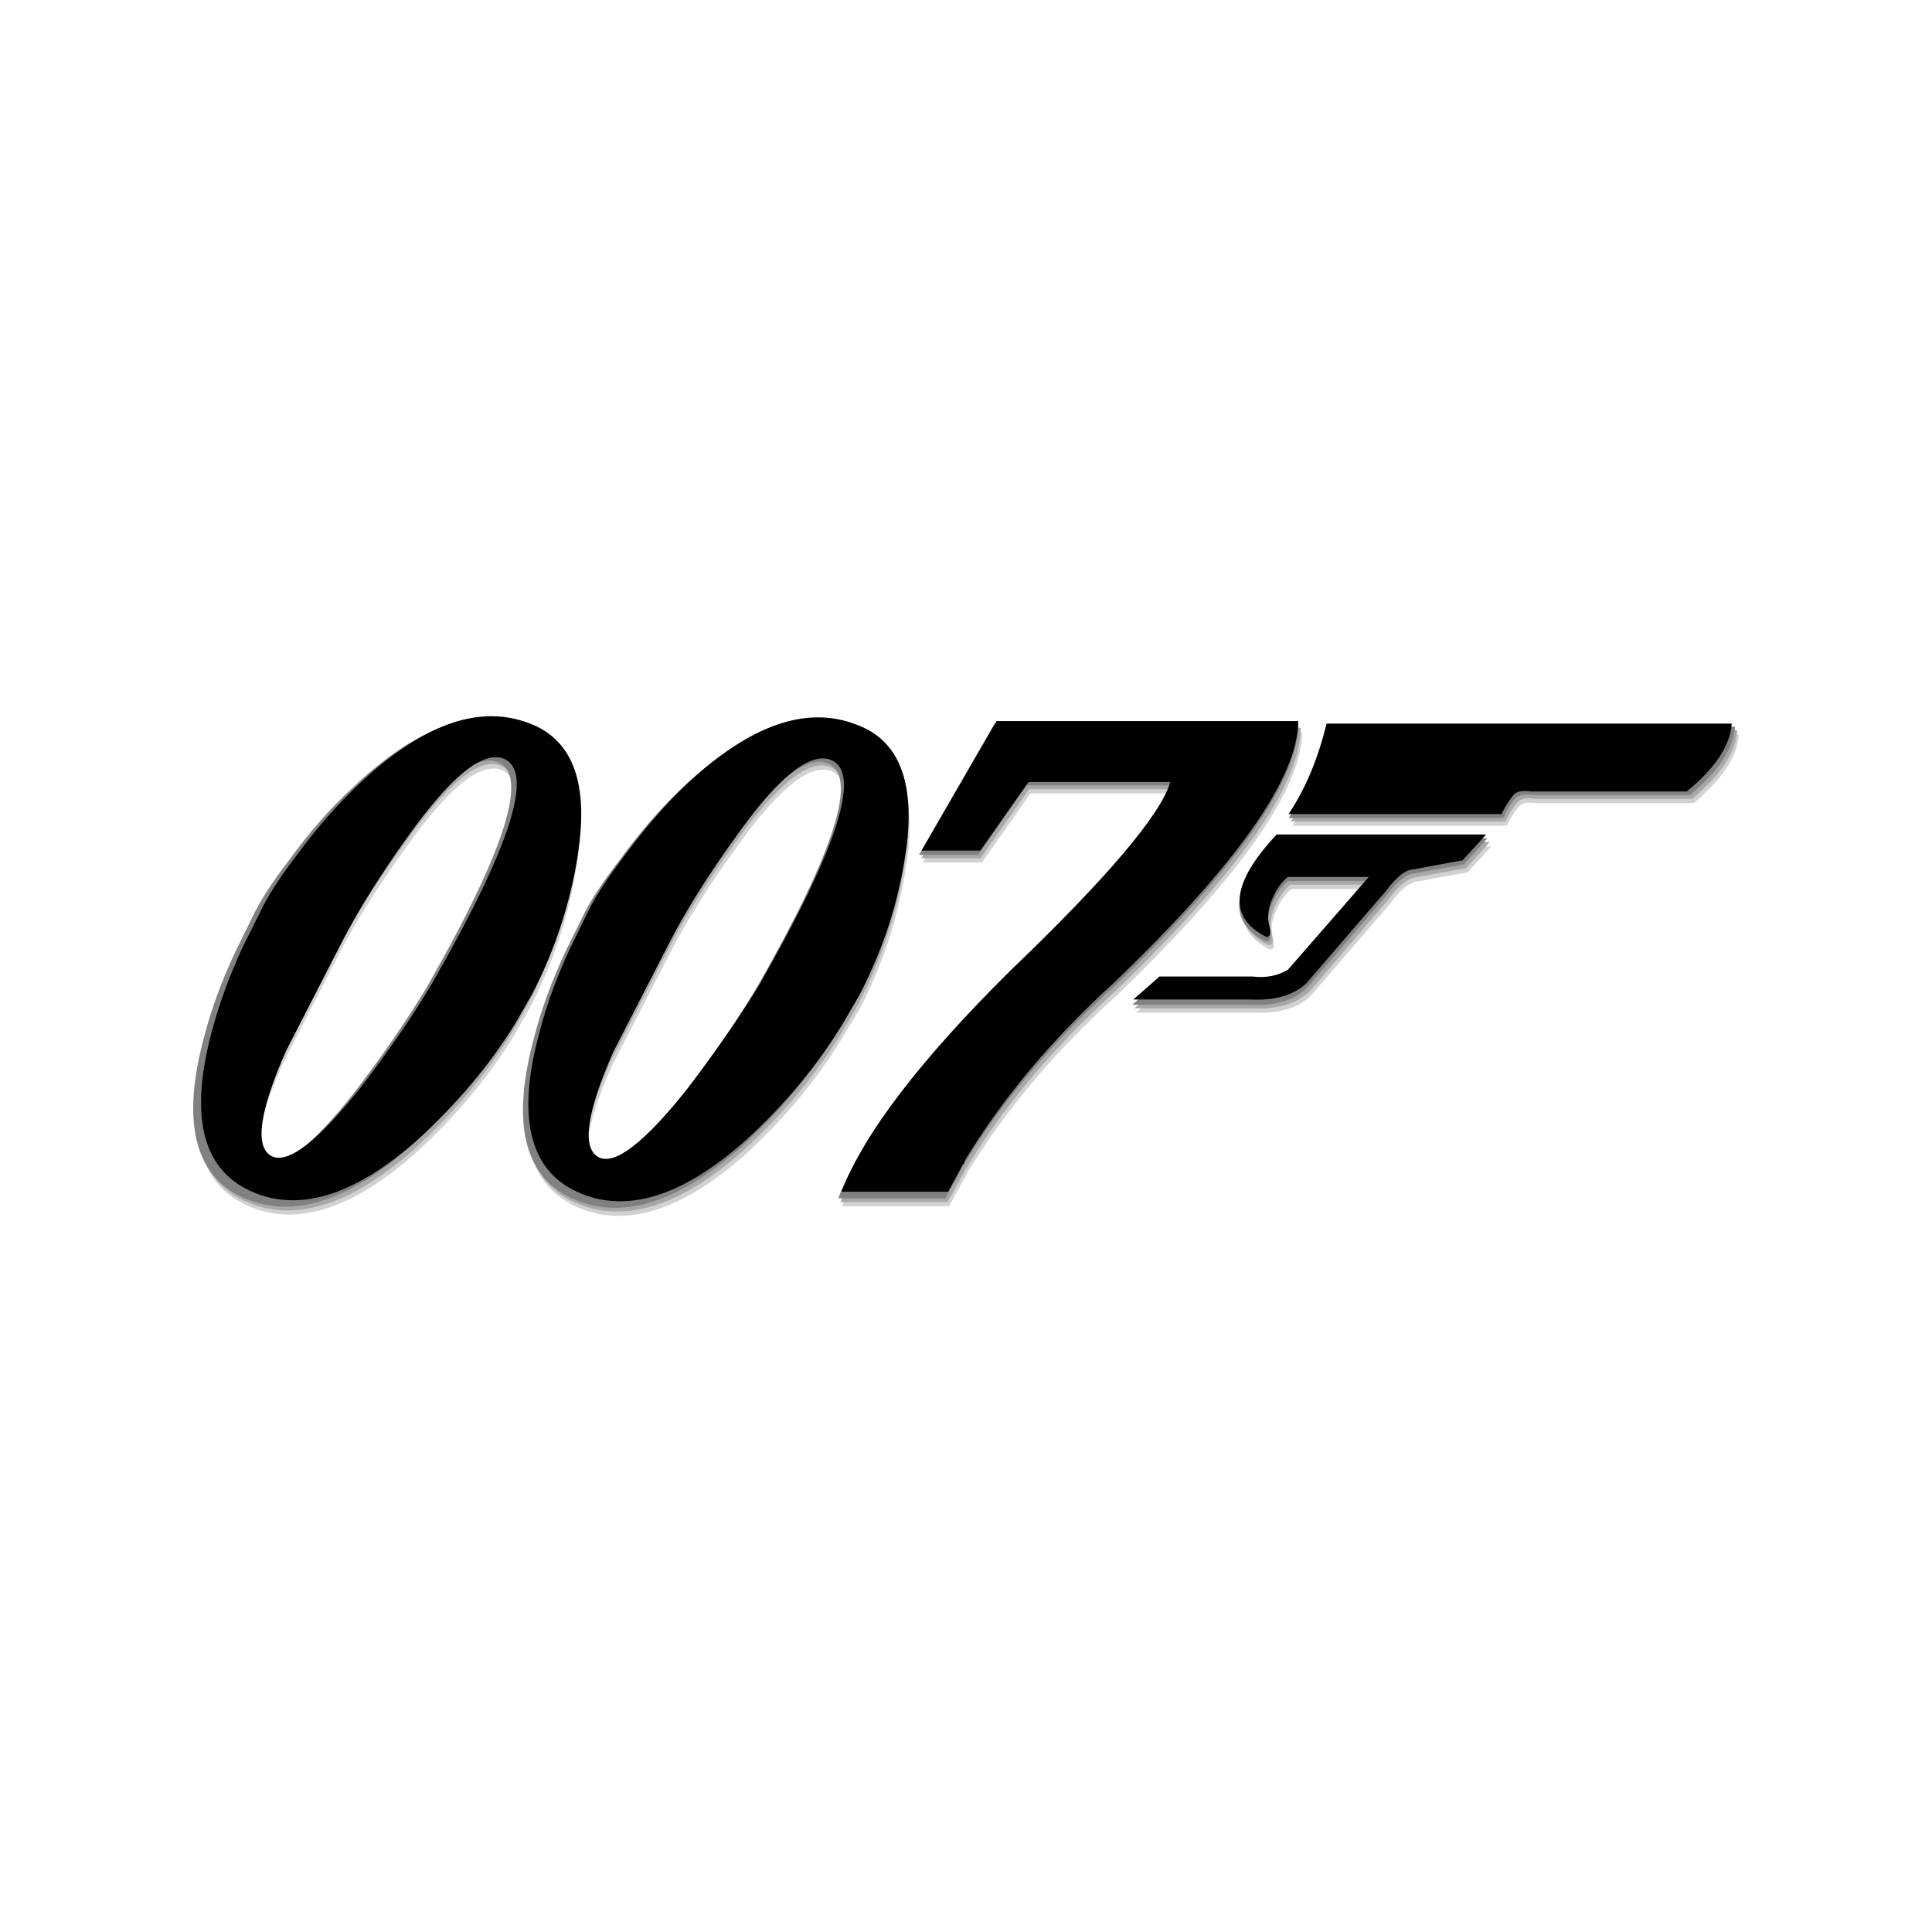 <?xml version="1.0" encoding="utf-8"?>
<!-- Generator: Adobe Illustrator 19.0.0, SVG Export Plug-In . SVG Version: 6.00 Build 0)  -->
<svg version="1.1" id="图层_1" xmlns="http://www.w3.org/2000/svg" xmlns:xlink="http://www.w3.org/1999/xlink" x="0px" y="0px"
	 width="2500px" height="2500px" viewBox="1100 -1100 2500 2500" style="enable-background:new 1100 -1100 2500 2500;"
	 xml:space="preserve">
<style type="text/css">
	.st0{fill:#D0D1D3;}
	.st1{fill:#A6A8AA;}
	.st2{fill:#808183;}
</style>
<g>
	<path class="st0" d="M3291.7-60.9c36.7-30.5,56.5-60.2,58.3-88.4h-528.4c-11,44.8-27.1,84.4-49.2,117.8h277.4
		c5.1-10.6,10.3-18.7,15-24.2c3.6-5.1,11.4-6.6,23.5-5.1H3291.7L3291.7-60.9z M2935.4,40.4l63.8-11.7l30.4-33.4h-273
		c-59.4,63.5-63.8,107.9-13.9,133.2c5.5,0.7,7-3.7,4.8-13.2c-3.7-12.1-2.2-25.7,5.1-39.6c5.1-11.4,11.4-19.4,18.7-25.3H2877
		l-105.7,121.1c-12.8,7.7-28.6,11-46.2,8.8H2604l-34.1,30.1h151.9c32.3,1.5,57.3-5.5,73.8-21.3l103.8-120.3
		C2912.6,50.3,2924.7,41.1,2935.4,40.4L2935.4,40.4z M2433.4-73.4H2618c-12.8,42.9-82.5,125.1-208.4,245.8
		c-117.8,116.7-190.8,212.5-220.2,288.4h138.7l19.5-35.6l1.5-1.1V423l1.8-4c48.1-80,113.4-158.2,195.2-231.9
		c158.5-153,238.1-265.7,238.9-339.8h-393.7L2294,16.1h76.7L2433.4-73.4L2433.4-73.4z M2208.5-148.6
		c-65.3-24.6-138.7,1.1-220.9,78.2c-29.7,28.3-56.9,60.2-83.3,96.5c-21.3,27.9-37.1,51.7-46.2,71.5l-22.4,45.5
		c-16.9,36.7-30.5,73-39.6,108.6c-30.1,110.5-13.9,180.2,48.4,209.2c63.5,29.3,136.9,6.6,220.2-67.2
		c50.3-46.2,91.7-95.8,125.1-150.4l23.1-38.5c30.5-59.1,50.6-120.7,59.8-185.7l1.1-5.1C2285.9-74.5,2263.9-128.4,2208.5-148.6
		L2208.5-148.6z M1966,135.4c22-43.3,51-89.2,85.9-137.2c54.7-77.4,95.8-110.4,123.3-100.5c41.1,15.4,10.6,112.3-91.4,291
		c-25.7,42.9-57.2,88.4-94.3,136.5c-56.1,71.2-95.4,101.6-116.3,90.6c-22.4-11.7-16.1-58,19.1-137.6L1966,135.4z M1782.1-150.1
		c-65.3-24.9-138.7,1.5-220.5,78.9c-29.7,27.2-57.6,59.4-84,95.8c-21.3,27.9-36.7,51.7-46.2,71.9l-22,44.8
		c-17.2,37.1-30.8,73.4-40,109c-30.1,110.1-13.6,180.1,49.2,209.1c62.8,29,136.1,6.6,219.4-67.5c50.3-45.9,92.5-95.8,125.9-149.7
		l22.4-39.3c30.5-58.7,50.6-120.4,60.2-184.6l0.7-5.9C1859.2-76,1837.2-129.9,1782.1-150.1L1782.1-150.1z M1446.4,414.3
		c-22-11.7-15.8-58,19.4-137.6l73.4-143.1c22.4-42.9,51-88.4,85.8-136.5c55-77.1,95.8-110.8,123.3-100.9c41.5,15.4,11,112.3-91,291
		c-25.7,42.9-57.2,88.4-93.9,136.5C1506.9,395.2,1467.7,425.3,1446.4,414.3L1446.4,414.3z"/>
	<path class="st1" d="M3289.8-66.4c36.7-30.8,56.5-60.2,58.3-88.8h-528.4c-10.6,45.1-26.8,84.4-49.2,118.2H3048
		c5.1-11,10.6-18.7,15-24.2c3.7-5.1,11.4-7,23.5-5.1H3289.8L3289.8-66.4z M3027.9-10.6h-272.6c-59.5,63.8-64.2,108.2-13.9,133.6
		c5.1,0.4,6.6-3.7,4.4-13.6c-3.7-11.7-1.8-25.3,5.1-39.3c5.5-11.4,11.7-19.8,18.7-25.3h105.7l-105.7,121.1
		c-12.8,7.7-28.2,11-45.9,8.8h-121.1l-34.5,30.1H2720c32.7,1.5,57.3-5.9,74.1-21.3l103.5-120.7c13.2-18,25.3-27.2,36.3-27.9
		l63.5-11.7L3027.9-10.6L3027.9-10.6z M2431.6-78.9h184.9c-13.2,42.9-82.9,125.1-208.8,245.8c-117.4,116.3-190.4,212.1-220.2,288.4
		h138.7l19.8-36l1.1-0.7v-1.1l2.2-4c47.7-80.3,113.4-158.1,195.2-232.2C2702.7,28.6,2782.7-84,2783.1-158.2h-393.4l-97.6,168.8h76.7
		L2431.6-78.9L2431.6-78.9z M2207-154.1c-65.3-25-139.1,1.1-221.3,78.2c-29.3,27.9-56.9,60.2-83.3,96.5
		c-21.3,27.9-36.7,51.7-46.2,71.2l-22,45.5c-17.2,37.1-30.8,73-40,109c-30.1,110.1-13.9,180.1,48.4,209.1
		c63.5,29,136.9,7,220.1-67.5c50.3-45.9,91.7-95.8,125.5-150.1l22.7-38.9c30.5-58.7,50.6-120.3,60.2-185.3l0.7-5.1
		C2284.1-80,2262.4-133.9,2207-154.1L2207-154.1z M1964.1,129.5c22-42.9,51-88.8,85.9-137.2c55-77.1,95.8-110.1,123.3-100.2
		c41.5,15.4,10.6,112.3-91,291c-26,42.9-57.6,88.4-94.3,136.5c-56.5,70.8-95.4,101.6-116.7,90.6c-22-11.7-15.8-58,19.1-137.6
		L1964.1,129.5z M1780.3-155.6c-65.3-24.9-138.7,1.5-220.5,78.5c-29.7,27.5-57.6,59.8-84,95.8c-21.3,28.2-36.7,51.7-45.9,72.3
		l-22.4,44.8c-17.3,36.7-30.8,73.4-40,109c-30.1,110.1-13.6,180.2,49.2,209.2c62.7,29,136.5,6.6,219.8-67.5
		c50.3-45.9,92.1-95.8,125.8-150.1l22-38.9c30.5-59.1,50.6-120.7,60.2-184.9l1.1-5.5C1857.4-81.5,1835.3-135.4,1780.3-155.6
		L1780.3-155.6z M1537.4,128c22.4-42.9,51-88.4,85.9-136.5c55-77.1,95.8-110.8,123.3-101.3c41.5,15.8,11,112.6-91,291
		c-25.3,43.3-56.9,88.8-93.9,136.9c-56.1,71.5-95.8,101.3-116.7,90.6c-22.4-12.1-16.1-58,19.1-137.6L1537.4,128L1537.4,128z"/>
	<path class="st2" d="M2780.2-162.9h-393.7L2289.2,6.2h76.7l62.4-89.9h184.9c-12.8,42.9-82.6,125.1-208.8,245.8
		C2287,278.9,2214,374.6,2184.7,450.6h138.7l19.8-35.6l0.7-1.1v-0.7l2.2-4.4c48.1-80.4,113.4-158.2,195.2-231.9
		C2699.8,23.8,2779.4-88.8,2780.2-162.9L2780.2-162.9z M3045.1-41.5c5.1-11,10.3-18.7,15-24.6c3.7-5.1,11.4-6.6,23.1-5.1h203.6
		c36.7-30.5,56.5-60.2,58.3-88.4h-528.3c-11,44.8-27.2,84.4-49.2,118.1L3045.1-41.5L3045.1-41.5L3045.1-41.5z M2930.6,30.1
		l63.8-11.7l30.5-33.8h-273c-59.5,63.8-64.2,108.2-13.9,133.6c5.1,0.7,6.9-3.7,4.8-13.2c-3.7-12.1-2.2-25.7,5.1-39.6
		c5.2-11.4,11.4-19.4,18.7-25.3h105.7l-105.7,121.1c-12.8,8.1-28.6,11-46.2,8.8h-121.1l-34.1,30.1h151.5
		c32.7,1.8,57.6-5.5,74.1-21.3l103.5-120.3C2907.9,40,2920,30.8,2930.6,30.1L2930.6,30.1z M2268,9.2l1.1-5.5
		c11.7-88.4-9.9-142.4-65.3-162.6c-65.3-24.6-138.7,1.1-220.9,78.2c-29.7,28.2-56.9,60.2-83.3,96.5c-21.3,27.9-37.1,51.7-46.2,71.5
		l-22.4,45.5c-16.9,36.7-30.5,73-39.6,108.6c-30.1,110.4-13.9,180.1,48.4,209.1c63.1,29.4,136.9,6.6,220.1-67.1
		c50.3-46.2,91.7-95.8,125.1-150.1l23.1-38.9C2238.6,135.4,2258.8,73.7,2268,9.2z M2047.1-12.1c54.7-77.4,95.8-110.4,123.3-100.5
		c41.1,15.4,10.6,112.3-91.4,291c-25.7,42.9-57.2,88.4-94.3,136.5c-56.1,71.2-95,102-116.3,90.6c-22.4-11.7-16.1-58,19.1-137.6
		l73.4-142.7C1983.2,82.2,2012.2,35.9,2047.1-12.1L2047.1-12.1z M1404.6,131.4c-17.2,36.7-30.8,73-40,108.6
		c-30.1,110.1-13.6,180.2,49.2,209.2s136.1,6.6,219.4-67.5c50.3-45.9,92.1-95.8,125.9-150.1l22.4-38.9
		c30.5-58.7,50.6-120.3,60.2-184.6l0.7-5.5c12.1-88.8-9.5-142.7-64.9-162.9c-65.3-25-139.1,1.5-220.5,78.9
		c-29.7,27.2-57.6,59.4-84,95.8c-21.3,27.9-36.7,51.7-46.2,71.9L1404.6,131.4L1404.6,131.4z M1620.3-13.2
		c55-77.1,95.8-110.8,123.3-100.9c41.5,15.4,11,112.3-91,291c-25.7,42.9-57.2,88.4-93.9,136.5c-56.5,71.6-95.8,101.6-117.1,90.6
		c-22-11.7-15.8-57.6,19.1-137.6l73.8-143.1C1556.9,80.3,1585.8,34.9,1620.3-13.2z"/>
	<path d="M2368.5,0.7l62.4-88.8h183.5c-12.8,42.9-82.2,124.4-206.9,244c-116.7,115.6-189.4,210.6-218.7,286.2h138l19.1-35.2l1.5-1.1
		v-1.1l1.8-4c48.1-79.6,112.6-156.7,193.7-230.4c157.4-151.5,236.7-263.5,237-337.2h-390.4L2292.5,0.7L2368.5,0.7L2368.5,0.7z
		 M3282.9-76c36.7-30.1,56.1-59.4,58-87.7h-524.3c-11,44.8-26.8,83.7-49.2,117.1h275.6c5.1-10.6,10.3-18.4,15-24.2
		c3.6-5.1,11.4-6.6,23.1-5.1H3282.9L3282.9-76z M2929.5,24.9l63.1-11.7l30.5-33.4h-271.1c-59.1,63.1-63.5,107.1-13.6,132.5
		c5.1,0.4,6.6-3.7,4.4-13.2c-3.7-12.1-1.8-25.3,5.1-39.3c5.2-11.4,11.4-19.4,18.7-25h104.6l-104.6,120c-12.8,7.7-28.2,11-45.9,8.8
		h-120.3l-33.8,29.7H2717c32.3,1.8,57.3-5.5,73.4-20.9l103.1-119.6C2906.8,34.9,2918.5,25.3,2929.5,24.9L2929.5,24.9z M2272.7-1.1
		c11.7-88.1-9.9-141.6-64.9-161.4c-64.6-25-137.6,0.7-219.4,77.4c-29.3,27.9-56.5,59.8-82.9,95.8c-20.9,27.5-36.3,51.4-45.5,70.8
		l-22,45.1c-17.2,36.7-30.5,72.7-39.6,108.2c-30.1,109.4-13.9,178.7,48.1,207.3c62.8,29,135.8,7,218.7-66.8
		c49.9-45.5,91-95,124.4-149l22.4-38.5c30.5-58.7,50.6-119.6,59.8-183.8L2272.7-1.1z M1966.7,118.9c22-42.6,51-88.4,85.5-136.1
		c54.3-76.7,95-109.4,122.2-99.8c41.1,15.4,10.6,111.5-90.6,289.1c-25.7,42.5-56.9,87.7-93.2,135.4c-56.1,70.5-94.7,100.9-116,89.9
		c-22-11.7-15.8-57.2,19.1-136.5L1966.7,118.9z M1848.9-2.9c12.1-87.7-9.9-141.3-64.6-161.4c-65-24.6-138,1.8-219,78.2
		c-29.4,27.5-56.9,59.4-83.3,95.4c-20.9,27.5-36.3,51.4-45.5,71.2l-22.4,44.8c-16.9,36.7-30.1,72.6-39.6,107.9
		c-29.7,109.7-13.2,179.1,49.2,207.7c62,29,135,6.6,217.6-66.8c49.9-45.9,91.7-95,125.1-149l22-38.5c30.5-58.7,50.3-120,59.8-183.5
		L1848.9-2.9L1848.9-2.9z M1543.3,117.4c22-42.6,50.6-87.7,85.1-135.8c54.7-76.3,95.4-109.7,122.6-100.2
		c41.1,15.4,10.6,111.9-90.6,288.8c-25,42.9-56.5,88.1-92.8,135.8c-56.1,70.8-95,100.9-116.3,89.9c-22-11.7-15.8-57.6,19.1-136.5
		L1543.3,117.4L1543.3,117.4z"/>
</g>
</svg>
